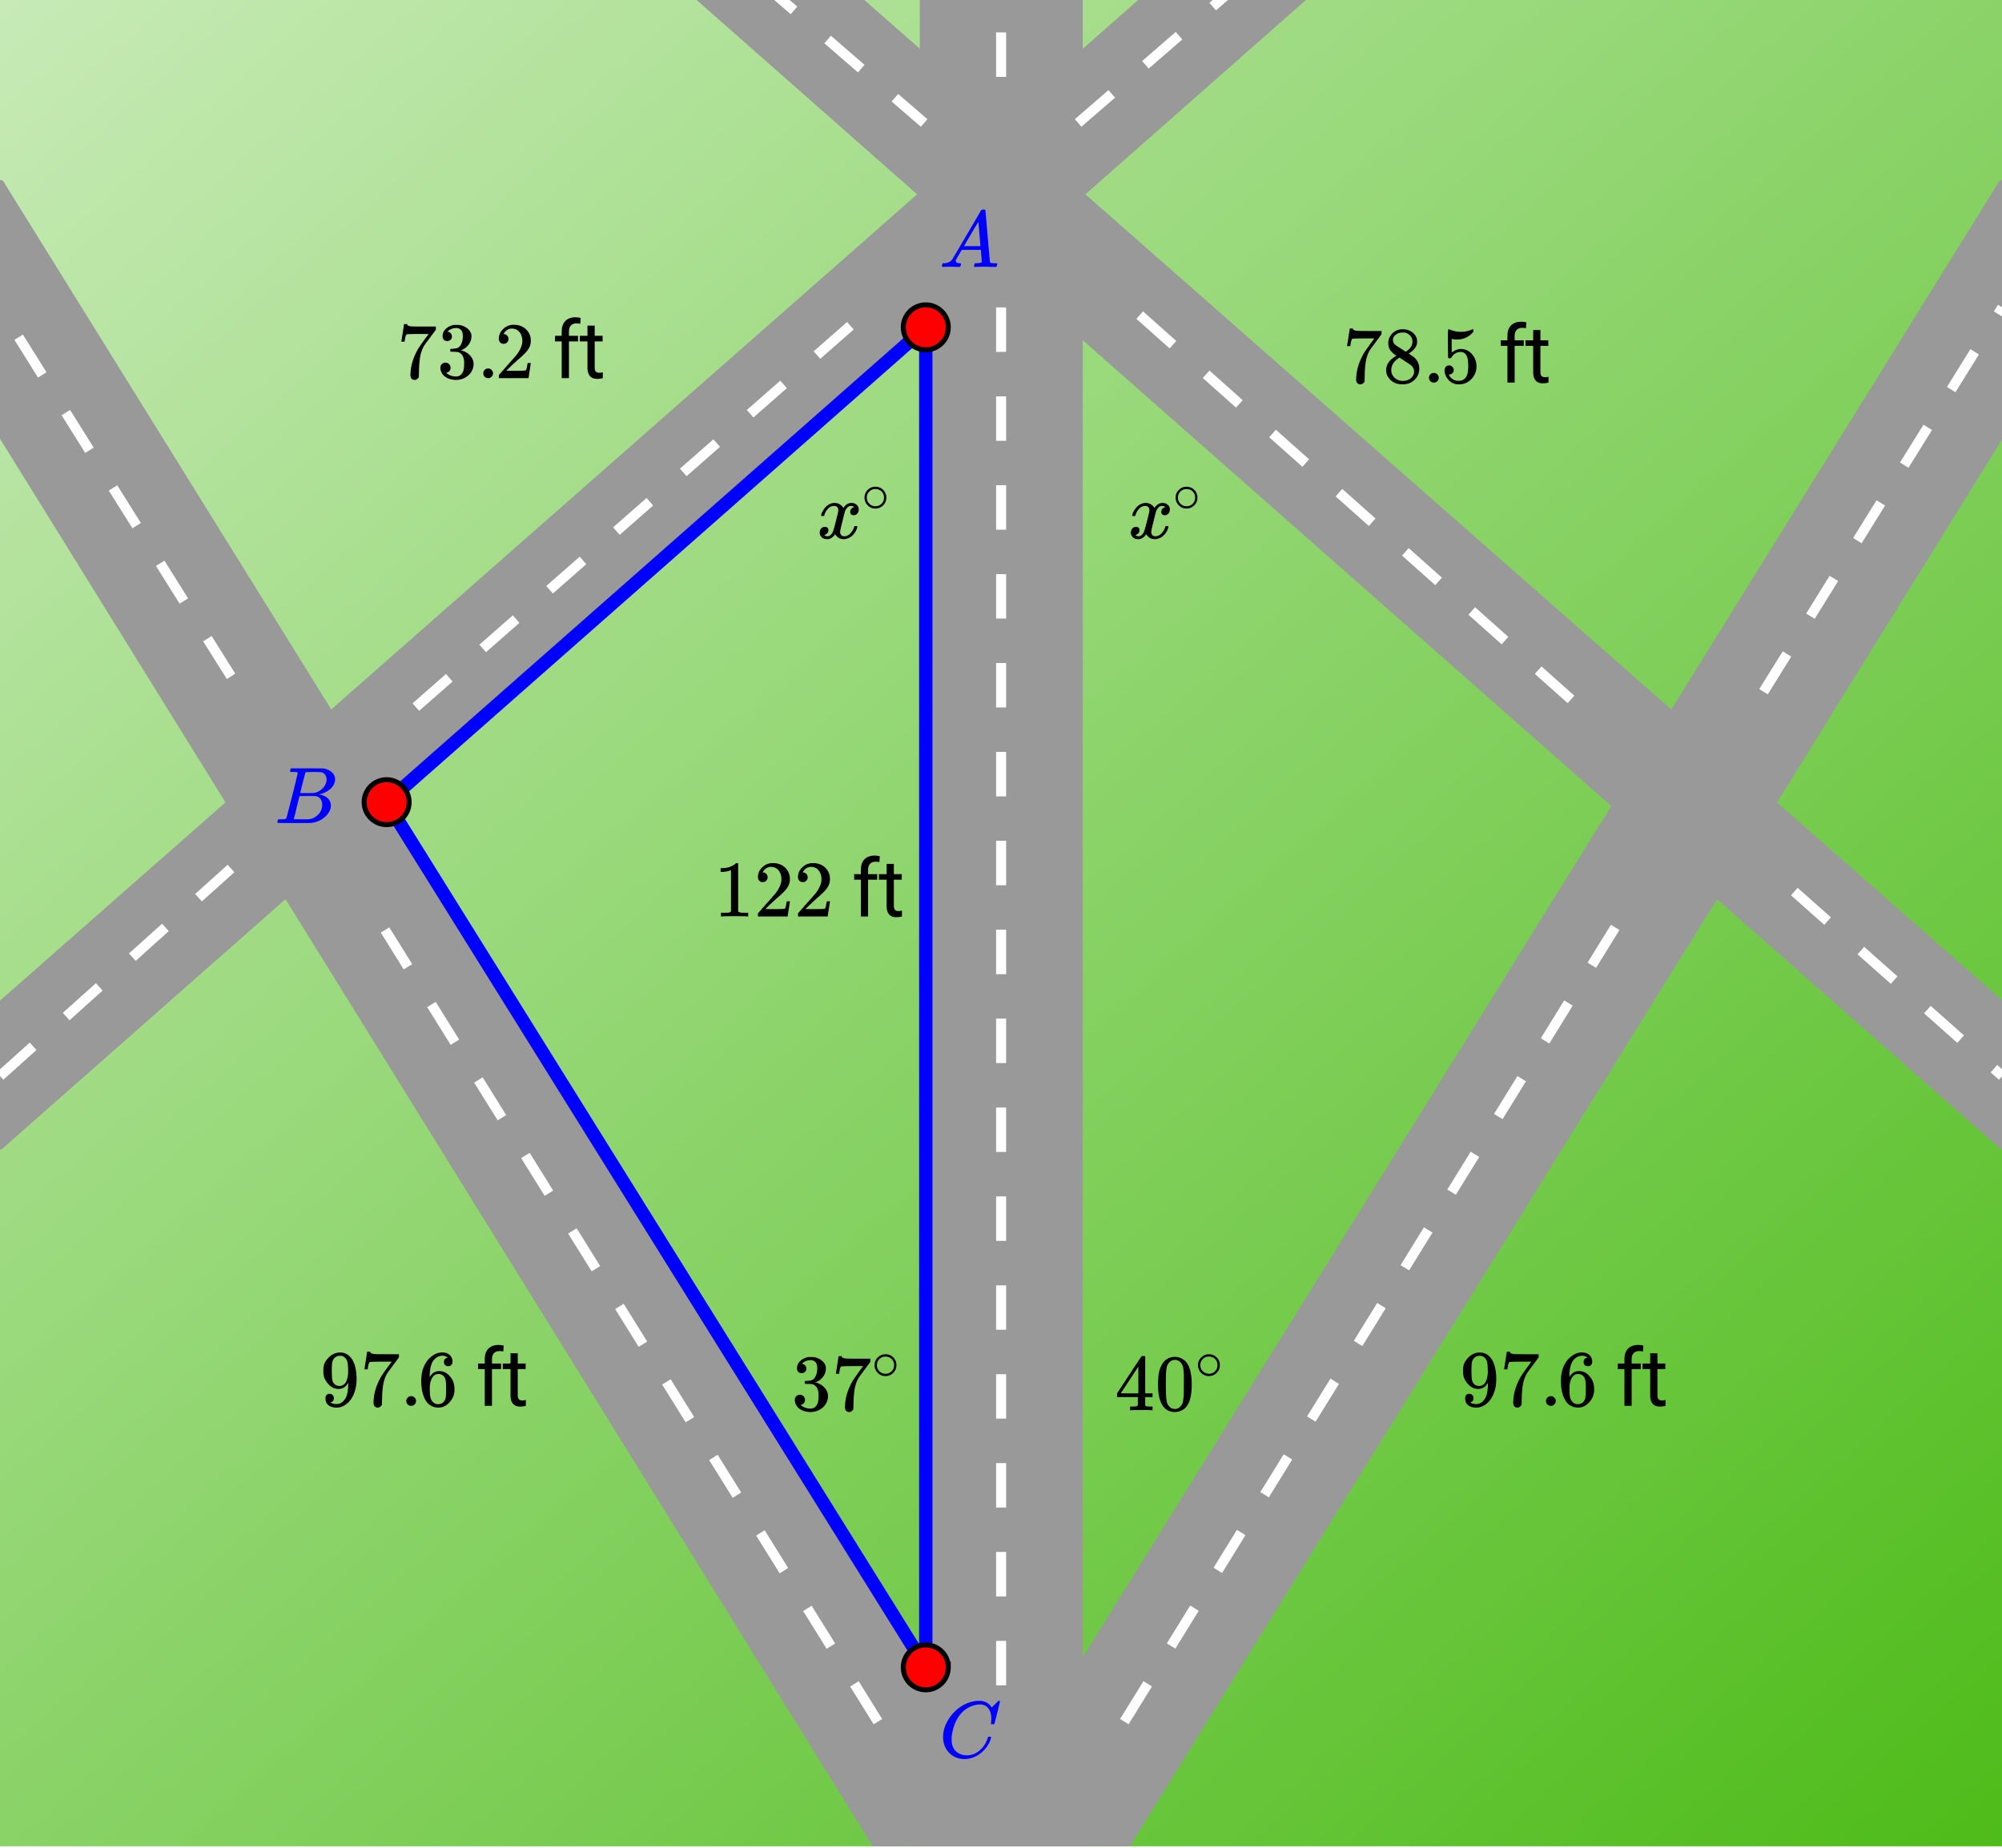 <svg xmlns="http://www.w3.org/2000/svg" xmlns:xlink="http://www.w3.org/1999/xlink" width="449.28" height="414.72" viewBox="0 0 336.96 311.04"><defs><symbol overflow="visible" id="y"><path d="M.734-6.172C.742-6.192.82-6.68.97-7.64l.219-1.453c0-.008.085-.015.265-.015h.266v.046c0 .094.066.172.203.235.133.062.367.105.703.125.344.012 1.102.015 2.281.015h1.64v.532l-.921 1.25c-.137.187-.293.398-.469.625l-.39.531a7.378 7.378 0 0 0-.157.234c-.468.73-.746 1.704-.828 2.922-.043.375-.07.883-.078 1.516 0 .125-.008.258-.015.39v.438a.62.62 0 0 1-.266.375.674.674 0 0 1-.438.172.692.692 0 0 1-.53-.219c-.126-.144-.188-.351-.188-.625 0-.125.015-.379.046-.765.133-1.208.555-2.426 1.266-3.657.176-.281.55-.82 1.125-1.625l.625-.843h-1.25c-1.574 0-2.398.027-2.469.078-.043.023-.093.12-.156.296a3.92 3.92 0 0 0-.125.625c-.023.157-.039.247-.047.266v.031H.734zm0 0"/></symbol><symbol overflow="visible" id="z"><path d="M2.313-4.516c-.438-.289-.778-.593-1.016-.906-.242-.312-.36-.723-.36-1.234 0-.383.07-.707.22-.969.195-.406.488-.734.874-.984.383-.25.82-.375 1.313-.375.613 0 1.144.164 1.594.484.445.324.722.734.828 1.234.007.055.015.164.015.329 0 .199-.008.328-.015.39-.137.594-.547 1.11-1.235 1.547l-.156.11c.5.343.758.523.781.53.664.544 1 1.215 1 2.016 0 .73-.265 1.356-.797 1.875-.53.508-1.199.766-2 .766C2.254.297 1.441-.11.922-.922c-.23-.32-.344-.71-.344-1.172 0-.976.578-1.785 1.735-2.422zM5-6.922c0-.383-.125-.71-.375-.984a1.69 1.69 0 0 0-.922-.516h-.437c-.48 0-.883.164-1.204.485-.23.21-.343.453-.343.734 0 .387.164.695.5.922.039.043.328.23.86.562l.78.516c.008-.008.067-.047.172-.11a2.95 2.95 0 0 0 .25-.187C4.758-5.883 5-6.36 5-6.922zM1.437-2.109c0 .523.192.96.579 1.312a2.01 2.01 0 0 0 1.359.516c.363 0 .695-.07 1-.219.3-.156.531-.36.688-.61.144-.226.218-.472.218-.734 0-.383-.156-.726-.468-1.031-.075-.07-.45-.328-1.125-.766l-.407-.265C3.133-4 3.02-4.07 2.937-4.125l-.109-.063-.156.079c-.563.367-.938.812-1.125 1.343-.074.243-.11.461-.11.657zm0 0"/></symbol><symbol overflow="visible" id="A"><path d="M1.047-.813a.79.79 0 0 1 .234-.578.783.783 0 0 1 .578-.234.79.79 0 0 1 .594.25c.156.156.235.34.235.547a.784.784 0 0 1-.25.594.767.767 0 0 1-.563.234.832.832 0 0 1-.594-.234.815.815 0 0 1-.234-.579zm0 0"/></symbol><symbol overflow="visible" id="B"><path d="M1.438-2.89a.72.72 0 0 1 .546.234.72.72 0 0 1 .235.547c0 .21-.078.386-.235.53a.73.73 0 0 1-.515.22h-.094l.047.062c.133.293.336.531.61.719.28.187.609.281.984.281.644 0 1.101-.27 1.375-.812.175-.332.265-.907.265-1.72 0-.925-.125-1.55-.375-1.874-.23-.3-.515-.453-.86-.453-.698 0-1.23.308-1.593.922a.312.312 0 0 1-.094.125.761.761 0 0 1-.203.015c-.148 0-.23-.031-.25-.093-.023-.032-.031-.817-.031-2.36 0-.258-.008-.57-.016-.937v-.72c0-.5.032-.75.094-.75a.047.047 0 0 1 .047-.03l.25.078a4.646 4.646 0 0 0 3.625-.016.402.402 0 0 1 .172-.062c.07 0 .11.086.11.25v.171C4.8-7.686 3.878-7.25 2.765-7.25c-.282 0-.532-.023-.75-.078l-.141-.031v2.312c.508-.406 1.035-.61 1.578-.61.164 0 .348.024.547.063.602.157 1.094.5 1.469 1.032.383.523.578 1.14.578 1.859 0 .812-.29 1.515-.86 2.11-.562.593-1.261.89-2.093.89C2.52.297 2.035.14 1.64-.172a1.618 1.618 0 0 1-.438-.453C.93-.945.758-1.348.687-1.828c0-.02-.007-.055-.015-.11v-.14c0-.25.07-.445.219-.594a.745.745 0 0 1 .546-.219zm0 0"/></symbol><symbol overflow="visible" id="F"><path d="M2.328-1.297a.76.76 0 0 1-.14.469.597.597 0 0 1-.36.234l-.062.016c0 .012.03.039.093.078a.289.289 0 0 0 .157.063c.195.093.453.14.765.14.164 0 .281-.008.344-.031.438-.102.8-.379 1.094-.828.351-.508.531-1.383.531-2.625v-.094l-.078.11c-.367.617-.883.921-1.547.921-.719 0-1.328-.312-1.828-.937a3.351 3.351 0 0 1-.563-.938c-.117-.3-.171-.687-.171-1.156 0-.52.066-.945.203-1.281.144-.332.39-.672.734-1.016a2.658 2.658 0 0 1 1.672-.797l.031-.015h.078c.008 0 .035.007.078.015h.11c.187 0 .316.012.39.031.727.157 1.297.622 1.704 1.391.394.781.593 1.797.593 3.047 0 1.262-.273 2.324-.812 3.188a3.582 3.582 0 0 1-1.14 1.187c-.45.281-.915.422-1.391.422-.575 0-1.032-.133-1.376-.39C1.095-.364.922-.75.922-1.25c0-.508.234-.766.703-.766.207 0 .375.07.5.204a.676.676 0 0 1 .203.515zm1.36-7.11a4.146 4.146 0 0 0-.376-.015c-.335 0-.624.121-.874.36a1.5 1.5 0 0 0-.376.718c-.054.274-.078.735-.078 1.39 0 .618.02 1.106.063 1.47.039.336.172.609.39.828.227.21.516.312.86.312h.047c.488-.039.844-.289 1.062-.75.219-.468.328-1.035.328-1.703 0-.695-.039-1.203-.109-1.516A1.36 1.36 0 0 0 4.297-8a1.248 1.248 0 0 0-.61-.406zm0 0"/></symbol><symbol overflow="visible" id="G"><path d="M5.031-8.11c-.199-.195-.48-.304-.843-.328-.625 0-1.153.274-1.579.813-.418.586-.625 1.492-.625 2.719L2-4.86l.11-.172c.363-.54.859-.813 1.484-.813.414 0 .781.09 1.094.266a2.6 2.6 0 0 1 .64.547c.219.242.395.492.531.75.196.449.297.933.297 1.453v.234c0 .211-.027.403-.078.578-.105.532-.383 1.032-.828 1.5-.387.407-.82.66-1.297.766a2.688 2.688 0 0 1-.547.047c-.168 0-.32-.016-.453-.047-.668-.125-1.2-.484-1.594-1.078C.83-1.66.563-2.79.563-4.218c0-.97.171-1.817.515-2.548.344-.726.82-1.296 1.438-1.703a2.62 2.62 0 0 1 1.562-.515c.531 0 .953.14 1.266.421.32.282.484.665.484 1.141 0 .23-.07.414-.203.547-.125.137-.297.203-.516.203-.218 0-.398-.062-.53-.187-.126-.125-.188-.301-.188-.532 0-.406.21-.644.64-.718zm-.593 3.235a1.18 1.18 0 0 0-.97-.484c-.335 0-.605.105-.812.312C2.22-4.597 2-3.883 2-2.907c0 .794.05 1.345.156 1.657.094.273.242.5.453.688.22.187.477.28.782.28.457 0 .804-.171 1.046-.515.133-.187.22-.41.25-.672.04-.258.063-.64.063-1.14v-.422c0-.508-.023-.895-.063-1.156a1.566 1.566 0 0 0-.25-.688zm0 0"/></symbol><symbol overflow="visible" id="H"><path d="M6.234 0c-.125-.031-.71-.047-1.75-.047-1.074 0-1.671.016-1.796.047h-.126v-.625h.422c.383-.008.618-.031.704-.063a.286.286 0 0 0 .171-.14c.008-.008.016-.25.016-.719v-.672h-3.5v-.625l2.031-3.11A431.58 431.58 0 0 1 4.5-9.108c.02-.008.113-.016.281-.016h.25l.078.078v6.203h1.235v.625H5.109V-.89a.25.25 0 0 0 .079.157c.07.062.328.101.765.109h.39V0zm-2.28-2.844v-4.5L1-2.859l1.469.015zm0 0"/></symbol><symbol overflow="visible" id="I"><path d="M1.297-7.89c.5-.727 1.187-1.094 2.062-1.094.657 0 1.227.226 1.72.671.25.243.456.547.624.922.332.75.5 1.778.5 3.079 0 1.398-.195 2.46-.578 3.187-.25.523-.621.902-1.11 1.14a2.534 2.534 0 0 1-1.14.282c-1.031 0-1.79-.473-2.266-1.422-.386-.727-.578-1.79-.578-3.188 0-.832.051-1.519.156-2.062a4.48 4.48 0 0 1 .61-1.516zm3.031-.157a1.24 1.24 0 0 0-.953-.437c-.375 0-.7.148-.969.437-.199.211-.336.465-.406.766-.074.293-.121.797-.14 1.515 0 .063-.008.246-.016.547v.735c0 .855.008 1.453.031 1.796.031.637.082 1.09.156 1.36.07.273.207.508.406.703.25.273.563.406.938.406.363 0 .664-.133.906-.406.196-.195.332-.43.407-.703.07-.27.128-.723.171-1.36.008-.343.016-.94.016-1.796v-.735-.547c-.023-.718-.07-1.222-.14-1.515-.075-.301-.212-.555-.407-.766zm0 0"/></symbol><symbol overflow="visible" id="K"><path d="M5.61 0c-.157-.031-.872-.047-2.141-.047C2.207-.047 1.5-.03 1.344 0h-.157v-.625h.344c.52 0 .86-.008 1.016-.031.07-.008.18-.067.328-.172v-6.969c-.023 0-.059.016-.11.047a4.134 4.134 0 0 1-1.39.25h-.25v-.625h.25c.758-.02 1.39-.188 1.89-.5a2.46 2.46 0 0 0 .422-.313c.008-.03.063-.046.157-.046a.36.36 0 0 1 .234.078v8.078c.133.137.43.203.89.203h.798V0zm0 0"/></symbol><symbol overflow="visible" id="L"><path d="M1.484-5.781c-.25 0-.449-.078-.593-.235a.872.872 0 0 1-.22-.609c0-.645.243-1.195.735-1.656a2.46 2.46 0 0 1 1.766-.703c.77 0 1.41.21 1.922.625.508.418.82.964.937 1.64.008.168.016.32.016.453 0 .524-.156 1.012-.469 1.47-.25.374-.758.89-1.516 1.546-.324.281-.777.695-1.359 1.234l-.781.766 1.016.016c1.414 0 2.164-.024 2.25-.079.039-.007.085-.101.14-.28.031-.095.094-.4.188-.923v-.03h.53v.03l-.374 2.47V0h-5v-.25c0-.188.008-.29.031-.313.008-.007.383-.437 1.125-1.28.977-1.095 1.61-1.813 1.89-2.157.602-.82.907-1.57.907-2.25 0-.594-.156-1.086-.469-1.484-.312-.407-.746-.61-1.297-.61-.523 0-.945.235-1.265.703-.024.032-.047.079-.078.141a.274.274 0 0 0-.047.078c0 .012.02.016.062.016a.68.68 0 0 1 .547.25.801.801 0 0 1 .219.562c0 .23-.078.422-.235.578a.76.76 0 0 1-.578.235zm0 0"/></symbol><symbol overflow="visible" id="N"><path d="M1.719-6.25c-.25 0-.446-.07-.578-.219a.863.863 0 0 1-.204-.593c0-.508.196-.938.594-1.282a2.566 2.566 0 0 1 1.407-.625h.203c.312 0 .507.008.593.016.301.043.602.137.907.281.593.305.968.727 1.125 1.266.02.093.03.218.03.375 0 .523-.167.996-.5 1.422-.323.418-.73.714-1.218.89-.055.024-.055.04 0 .047.008 0 .05.012.125.031.55.157 1.016.446 1.39.86.376.418.563.89.563 1.422 0 .367-.086.718-.25 1.062-.218.461-.574.84-1.062 1.14-.492.302-1.04.454-1.64.454-.595 0-1.122-.125-1.579-.375-.46-.25-.766-.586-.922-1.016a1.45 1.45 0 0 1-.14-.656c0-.25.082-.453.25-.61a.831.831 0 0 1 .609-.25c.25 0 .453.087.61.25.163.169.25.372.25.61 0 .21-.063.39-.188.547a.768.768 0 0 1-.469.281l-.094.031c.489.407 1.047.61 1.672.61.5 0 .875-.239 1.125-.719.156-.29.234-.742.234-1.36v-.265c0-.852-.292-1.426-.875-1.719-.124-.05-.398-.082-.812-.093l-.563-.016-.046-.031c-.024-.02-.032-.086-.032-.204 0-.113.008-.18.032-.203.03-.03.054-.046.078-.046.25 0 .508-.02.781-.063.395-.05.695-.27.906-.656.207-.395.313-.867.313-1.422 0-.582-.157-.973-.469-1.172a1.131 1.131 0 0 0-.64-.188c-.45 0-.844.122-1.188.36l-.125.094a.671.671 0 0 0-.094.109l-.047.047a.88.88 0 0 0 .094.031c.176.024.328.11.453.266.125.148.188.32.188.515a.715.715 0 0 1-.235.547.76.76 0 0 1-.562.219zm0 0"/></symbol><symbol overflow="visible" id="D"><path d="M1.516 0v-6.188H.39v-.937h1.125v-.734c0-.758.203-1.348.609-1.766.414-.414.992-.625 1.734-.625.282 0 .563.04.844.11l-.062.984c-.211-.04-.43-.063-.657-.063-.398 0-.703.121-.921.36-.22.23-.329.558-.329.984v.75h1.532v.938H2.734V0zm0 0"/></symbol><symbol overflow="visible" id="E"><path d="M2.578-8.844v1.719h1.328v.938H2.578v4.421c0 .282.055.496.172.641.125.148.328.219.61.219.132 0 .328-.024.578-.078V0A3.824 3.824 0 0 1 3 .125c-.543 0-.953-.16-1.234-.484-.274-.332-.407-.801-.407-1.407v-4.421H.063v-.938h1.296v-1.719zm0 0"/></symbol><symbol overflow="visible" id="J"><path d="M4.188-2.344c0 .512-.184.946-.547 1.297a1.781 1.781 0 0 1-1.282.531c-.53 0-.976-.187-1.328-.562a1.786 1.786 0 0 1-.515-1.297c0-.488.171-.906.515-1.25.352-.375.79-.563 1.313-.563a1.81 1.81 0 0 1 1.844 1.844zm-1-1.219a1.62 1.62 0 0 0-.876-.234 1.4 1.4 0 0 0-.78.235c-.419.304-.626.703-.626 1.203 0 .5.207.902.625 1.203.25.168.524.25.828.25.29 0 .567-.082.829-.25.406-.301.609-.703.609-1.203 0-.5-.203-.899-.61-1.204zm0 0"/></symbol><symbol overflow="visible" id="M"><path d="M.781-3.75C.727-3.8.703-3.848.703-3.89c.031-.25.172-.563.422-.938.414-.633.941-1.004 1.578-1.11.133-.007.235-.015.297-.015.313 0 .598.086.86.25.269.156.46.355.578.594.113-.157.187-.25.218-.282.332-.375.711-.562 1.14-.562.364 0 .661.105.891.312.227.211.344.465.344.766 0 .281-.078.516-.234.703a.776.776 0 0 1-.625.281.64.64 0 0 1-.422-.14.521.521 0 0 1-.156-.39c0-.415.222-.696.672-.845a.58.58 0 0 0-.141-.093.705.705 0 0 0-.39-.094.91.91 0 0 0-.266.031c-.336.149-.586.445-.75.89-.032.075-.164.579-.39 1.516-.231.93-.356 1.45-.376 1.563a1.827 1.827 0 0 0-.047.406c0 .211.063.383.188.516.125.125.289.187.5.187.383 0 .726-.16 1.031-.484.3-.32.508-.676.625-1.063.02-.082.04-.129.063-.14.03-.02.109-.031.234-.031.164 0 .25.039.25.109 0 .012-.012.058-.031.14-.149.563-.461 1.055-.938 1.47-.43.323-.875.484-1.344.484-.625 0-1.101-.282-1.421-.844-.262.406-.594.68-1 .812-.086.02-.2.032-.344.032-.524 0-.89-.188-1.11-.563a.953.953 0 0 1-.14-.531c0-.27.078-.5.234-.688a.798.798 0 0 1 .625-.28c.395 0 .594.187.594.562 0 .336-.164.574-.484.718a.359.359 0 0 1-.063.047l-.078.031c-.012.012-.024.016-.031.016h-.032c0 .031.063.074.188.125a.817.817 0 0 0 .36.078c.32 0 .597-.203.827-.61.102-.163.282-.75.532-1.75.05-.206.109-.437.171-.687.063-.257.11-.457.141-.593.031-.133.05-.211.063-.235a2.86 2.86 0 0 0 .078-.531.678.678 0 0 0-.188-.5.613.613 0 0 0-.484-.203c-.406 0-.762.156-1.063.469a2.562 2.562 0 0 0-.609 1.078c-.012.074-.031.12-.063.14a.752.752 0 0 1-.218.016zm0 0"/></symbol><symbol overflow="visible" id="O"><path d="M8.781-6.484c0-.75-.168-1.336-.5-1.766-.324-.426-.793-.64-1.406-.64-.48 0-.996.117-1.547.343-.969.418-1.73 1.117-2.281 2.094-.492.867-.805 1.887-.938 3.062V-3c0 1.031.336 1.773 1.016 2.219.438.304.969.453 1.594.453.343 0 .718-.07 1.125-.219.531-.219 1.008-.57 1.437-1.062.426-.5.723-1.04.89-1.625.032-.114.056-.18.079-.204.031-.019.102-.03.219-.03.187 0 .281.038.281.109 0 .023-.012.07-.031.14-.211.805-.64 1.524-1.297 2.156C6.773-.425 6.05-.016 5.25.173a3.756 3.756 0 0 1-.953.125C3.367.297 2.594.03 1.969-.5A3.566 3.566 0 0 1 .766-2.516a3.733 3.733 0 0 1-.094-.875c0-1.082.336-2.132 1.015-3.156a7.267 7.267 0 0 1 1.5-1.64 6.098 6.098 0 0 1 1.97-1.063c.53-.164 1.015-.25 1.452-.25.32 0 .508.008.563.016.539.093.992.32 1.36.671l.109.141c.05.074.097.137.14.188.04.054.067.078.078.078.032 0 .149-.114.36-.344.062-.05.129-.113.203-.188l.219-.218a.722.722 0 0 1 .14-.14l.203-.204h.079c.124 0 .187.031.187.094 0 .031-.148.648-.438 1.844a166.04 166.04 0 0 0-.484 1.89.239.239 0 0 1-.078.094.858.858 0 0 1-.234.016h-.204a.936.936 0 0 1-.093-.094c0-.008.008-.086.031-.235.02-.175.031-.375.031-.593zm0 0"/></symbol><symbol overflow="visible" id="P"><path d="M3.89-8.469c0-.008-.007-.02-.015-.031a.084.084 0 0 0-.047-.016.311.311 0 0 1-.062-.03.156.156 0 0 0-.079-.017c-.03-.007-.062-.015-.093-.015h-.219a.516.516 0 0 0-.125-.016h-.531c-.043-.008-.074-.039-.094-.094-.012-.019-.008-.097.016-.234.039-.164.082-.258.125-.281h1.75c2.332 0 3.562.008 3.687.015.613.094 1.098.313 1.453.657.352.344.531.746.531 1.203 0 .312-.085.617-.25.906-.199.367-.515.695-.953.984-.437.293-.89.485-1.359.579l-.14.046c.593.086 1.07.293 1.437.625.363.336.547.747.547 1.235 0 .648-.297 1.258-.89 1.828a4.026 4.026 0 0 1-2.47 1.11C6.047-.005 5.098 0 3.266 0 1.46 0 .55-.008.53-.031.488-.051.47-.086.47-.141c0-.062.008-.125.031-.187.04-.164.086-.258.14-.281a.954.954 0 0 1 .204-.016h.078c.238 0 .504-.008.797-.031.133-.031.222-.086.265-.172.02-.031.344-1.274.97-3.735.624-2.468.937-3.769.937-3.906zm4.86 1.14c0-.312-.078-.57-.234-.78a1.131 1.131 0 0 0-.625-.438c-.063-.02-.48-.035-1.25-.047-.18 0-.368.008-.563.016h-.64c-.125.012-.211.043-.25.094-.024.043-.172.609-.454 1.703-.273 1.093-.414 1.672-.421 1.734h1.093c.727 0 1.145-.004 1.25-.016.375-.07.723-.222 1.047-.453.332-.226.586-.504.766-.828.187-.332.281-.66.281-.984zm-.734 4.235c0-.394-.106-.722-.313-.984a1.208 1.208 0 0 0-.797-.453c-.054-.008-.43-.016-1.125-.016-1.062 0-1.593.008-1.593.016 0 .023-.086.351-.25.984a121.9 121.9 0 0 0-.454 1.906l-.25.938c0 .043.051.062.157.062.113 0 .476.008 1.093.016.801 0 1.235-.004 1.297-.016.582-.062 1.098-.32 1.547-.78a2.279 2.279 0 0 0 .688-1.673zm0 0"/></symbol><symbol overflow="visible" id="Q"><path d="M.563 0C.5-.063.469-.11.469-.14c0-.04.015-.118.047-.235.03-.113.054-.18.078-.203L.64-.625h.203c.625-.02 1.082-.242 1.375-.672.05-.05.863-1.422 2.437-4.11A452.554 452.554 0 0 0 7.046-9.5c.052-.07.095-.113.126-.125.039-.02.144-.031.312-.031h.235c.05.086.078.133.078.14l.375 4.344c.25 2.906.383 4.375.406 4.406.04.094.332.141.875.141.094 0 .16.008.203.016.04 0 .07.011.094.03a.111.111 0 0 1 .047.095.983.983 0 0 1-.047.187 1.032 1.032 0 0 1-.078.25C9.648-.016 9.594 0 9.5 0c-.168 0-.438-.004-.813-.016-.374-.007-.671-.015-.89-.015-.844 0-1.399.011-1.656.031h-.172a.365.365 0 0 1-.094-.11c0-.019.016-.1.047-.25.031-.124.055-.195.078-.218l.047-.047h.281c.477-.008.766-.082.86-.219L7.03-2.875H3.813l-.454.781c-.324.543-.492.836-.5.875a.524.524 0 0 0-.046.203c0 .23.203.36.609.391.176 0 .265.047.265.14a.583.583 0 0 1-.046.188.754.754 0 0 1-.094.25C3.523-.016 3.473 0 3.39 0c-.157 0-.403-.004-.735-.016-.336-.007-.586-.015-.75-.015C1.258-.031.848-.02.672 0zm6.39-3.5c0-.102-.058-.805-.172-2.11-.105-1.3-.164-1.956-.172-1.968L6.25-7c-.148.242-.434.719-.86 1.438L4.189-3.5H6.952zm0 0"/></symbol><clipPath id="a"><path d="M0 0h336.96v310.79H0zm0 0"/></clipPath><linearGradient id="b" gradientUnits="userSpaceOnUse" x1=".985" y1=".985" x2=".016" y2=".016" gradientTransform="matrix(347.369 0 0 320.859 -5.185 -5.175)"><stop offset="0" stop-color="#4ebc19"/><stop offset=".004" stop-color="#4ebc1a"/><stop offset=".008" stop-color="#4fbc1b"/><stop offset=".012" stop-color="#4fbc1b"/><stop offset=".016" stop-color="#50bc1c"/><stop offset=".02" stop-color="#50bd1c"/><stop offset=".023" stop-color="#51bd1d"/><stop offset=".027" stop-color="#51bd1e"/><stop offset=".031" stop-color="#52bd1e"/><stop offset=".035" stop-color="#52bd1f"/><stop offset=".039" stop-color="#53bd20"/><stop offset=".043" stop-color="#53be20"/><stop offset=".047" stop-color="#54be21"/><stop offset=".051" stop-color="#54be21"/><stop offset=".055" stop-color="#55be22"/><stop offset=".059" stop-color="#55be23"/><stop offset=".063" stop-color="#55bf23"/><stop offset=".066" stop-color="#56bf24"/><stop offset=".07" stop-color="#56bf24"/><stop offset=".074" stop-color="#57bf25"/><stop offset=".078" stop-color="#57bf26"/><stop offset=".082" stop-color="#58bf26"/><stop offset=".086" stop-color="#58c027"/><stop offset=".09" stop-color="#59c028"/><stop offset=".094" stop-color="#59c028"/><stop offset=".098" stop-color="#5ac029"/><stop offset=".102" stop-color="#5ac029"/><stop offset=".105" stop-color="#5bc12a"/><stop offset=".109" stop-color="#5bc12b"/><stop offset=".113" stop-color="#5cc12b"/><stop offset=".117" stop-color="#5cc12c"/><stop offset=".121" stop-color="#5dc12c"/><stop offset=".125" stop-color="#5dc12d"/><stop offset=".129" stop-color="#5dc22e"/><stop offset=".133" stop-color="#5ec22e"/><stop offset=".137" stop-color="#5ec22f"/><stop offset=".141" stop-color="#5fc22f"/><stop offset=".145" stop-color="#5fc230"/><stop offset=".148" stop-color="#60c331"/><stop offset=".152" stop-color="#60c331"/><stop offset=".156" stop-color="#61c332"/><stop offset=".16" stop-color="#61c333"/><stop offset=".164" stop-color="#62c333"/><stop offset=".168" stop-color="#62c334"/><stop offset=".172" stop-color="#63c434"/><stop offset=".176" stop-color="#63c435"/><stop offset=".18" stop-color="#64c436"/><stop offset=".184" stop-color="#64c436"/><stop offset=".188" stop-color="#65c437"/><stop offset=".191" stop-color="#65c537"/><stop offset=".195" stop-color="#66c538"/><stop offset=".199" stop-color="#66c539"/><stop offset=".203" stop-color="#66c539"/><stop offset=".207" stop-color="#67c53a"/><stop offset=".211" stop-color="#67c53b"/><stop offset=".215" stop-color="#68c63b"/><stop offset=".219" stop-color="#68c63c"/><stop offset=".223" stop-color="#69c63c"/><stop offset=".227" stop-color="#69c63d"/><stop offset=".23" stop-color="#6ac63e"/><stop offset=".234" stop-color="#6ac73e"/><stop offset=".238" stop-color="#6bc73f"/><stop offset=".242" stop-color="#6bc73f"/><stop offset=".246" stop-color="#6cc740"/><stop offset=".25" stop-color="#6cc741"/><stop offset=".254" stop-color="#6dc841"/><stop offset=".258" stop-color="#6dc842"/><stop offset=".262" stop-color="#6ec842"/><stop offset=".266" stop-color="#6ec843"/><stop offset=".27" stop-color="#6fc844"/><stop offset=".273" stop-color="#6fc844"/><stop offset=".277" stop-color="#6fc945"/><stop offset=".281" stop-color="#70c946"/><stop offset=".285" stop-color="#70c946"/><stop offset=".289" stop-color="#71c947"/><stop offset=".293" stop-color="#71c947"/><stop offset=".297" stop-color="#72ca48"/><stop offset=".301" stop-color="#72ca49"/><stop offset=".305" stop-color="#73ca49"/><stop offset=".309" stop-color="#73ca4a"/><stop offset=".313" stop-color="#74ca4a"/><stop offset=".316" stop-color="#74ca4b"/><stop offset=".32" stop-color="#75cb4c"/><stop offset=".324" stop-color="#75cb4c"/><stop offset=".328" stop-color="#76cb4d"/><stop offset=".332" stop-color="#76cb4e"/><stop offset=".336" stop-color="#77cb4e"/><stop offset=".34" stop-color="#77cc4f"/><stop offset=".344" stop-color="#78cc4f"/><stop offset=".348" stop-color="#78cc50"/><stop offset=".352" stop-color="#78cc51"/><stop offset=".355" stop-color="#79cc51"/><stop offset=".359" stop-color="#79cc52"/><stop offset=".363" stop-color="#7acd52"/><stop offset=".367" stop-color="#7acd53"/><stop offset=".371" stop-color="#7bcd54"/><stop offset=".375" stop-color="#7bcd54"/><stop offset=".379" stop-color="#7ccd55"/><stop offset=".383" stop-color="#7cce55"/><stop offset=".387" stop-color="#7dce56"/><stop offset=".391" stop-color="#7dce57"/><stop offset=".395" stop-color="#7ece57"/><stop offset=".398" stop-color="#7ece58"/><stop offset=".402" stop-color="#7fce59"/><stop offset=".406" stop-color="#7fcf59"/><stop offset=".41" stop-color="#80cf5a"/><stop offset=".414" stop-color="#80cf5a"/><stop offset=".418" stop-color="#81cf5b"/><stop offset=".422" stop-color="#81cf5c"/><stop offset=".426" stop-color="#81d05c"/><stop offset=".43" stop-color="#82d05d"/><stop offset=".434" stop-color="#82d05d"/><stop offset=".438" stop-color="#83d05e"/><stop offset=".441" stop-color="#83d05f"/><stop offset=".445" stop-color="#84d05f"/><stop offset=".449" stop-color="#84d160"/><stop offset=".453" stop-color="#85d161"/><stop offset=".457" stop-color="#85d161"/><stop offset=".461" stop-color="#86d162"/><stop offset=".465" stop-color="#86d162"/><stop offset=".469" stop-color="#87d263"/><stop offset=".473" stop-color="#87d264"/><stop offset=".477" stop-color="#88d264"/><stop offset=".48" stop-color="#88d265"/><stop offset=".484" stop-color="#89d265"/><stop offset=".488" stop-color="#89d266"/><stop offset=".492" stop-color="#89d367"/><stop offset=".496" stop-color="#8ad367"/><stop offset=".5" stop-color="#8ad368"/><stop offset=".504" stop-color="#8bd368"/><stop offset=".508" stop-color="#8bd369"/><stop offset=".512" stop-color="#8cd46a"/><stop offset=".516" stop-color="#8cd46a"/><stop offset=".52" stop-color="#8dd46b"/><stop offset=".523" stop-color="#8dd46c"/><stop offset=".527" stop-color="#8ed46c"/><stop offset=".531" stop-color="#8ed46d"/><stop offset=".535" stop-color="#8fd56d"/><stop offset=".539" stop-color="#8fd56e"/><stop offset=".543" stop-color="#90d56f"/><stop offset=".547" stop-color="#90d56f"/><stop offset=".551" stop-color="#91d570"/><stop offset=".555" stop-color="#91d670"/><stop offset=".559" stop-color="#92d671"/><stop offset=".563" stop-color="#92d672"/><stop offset=".566" stop-color="#92d672"/><stop offset=".57" stop-color="#93d673"/><stop offset=".574" stop-color="#93d674"/><stop offset=".578" stop-color="#94d774"/><stop offset=".582" stop-color="#94d775"/><stop offset=".586" stop-color="#95d775"/><stop offset=".59" stop-color="#95d776"/><stop offset=".594" stop-color="#96d777"/><stop offset=".598" stop-color="#96d877"/><stop offset=".602" stop-color="#97d878"/><stop offset=".605" stop-color="#97d878"/><stop offset=".609" stop-color="#98d879"/><stop offset=".613" stop-color="#98d87a"/><stop offset=".617" stop-color="#99d87a"/><stop offset=".621" stop-color="#99d97b"/><stop offset=".625" stop-color="#9ad97c"/><stop offset=".629" stop-color="#9ad97c"/><stop offset=".633" stop-color="#9bd97d"/><stop offset=".637" stop-color="#9bd97d"/><stop offset=".641" stop-color="#9bda7e"/><stop offset=".645" stop-color="#9cda7f"/><stop offset=".648" stop-color="#9cda7f"/><stop offset=".652" stop-color="#9dda80"/><stop offset=".656" stop-color="#9dda80"/><stop offset=".66" stop-color="#9eda81"/><stop offset=".664" stop-color="#9edb82"/><stop offset=".668" stop-color="#9fdb82"/><stop offset=".672" stop-color="#9fdb83"/><stop offset=".676" stop-color="#a0db83"/><stop offset=".68" stop-color="#a0db84"/><stop offset=".684" stop-color="#a1dc85"/><stop offset=".688" stop-color="#a1dc85"/><stop offset=".691" stop-color="#a2dc86"/><stop offset=".695" stop-color="#a2dc87"/><stop offset=".699" stop-color="#a3dc87"/><stop offset=".703" stop-color="#a3dc88"/><stop offset=".707" stop-color="#a4dd88"/><stop offset=".711" stop-color="#a4dd89"/><stop offset=".715" stop-color="#a4dd8a"/><stop offset=".719" stop-color="#a5dd8a"/><stop offset=".723" stop-color="#a5dd8b"/><stop offset=".727" stop-color="#a6de8b"/><stop offset=".73" stop-color="#a6de8c"/><stop offset=".734" stop-color="#a7de8d"/><stop offset=".738" stop-color="#a7de8d"/><stop offset=".742" stop-color="#a8de8e"/><stop offset=".746" stop-color="#a8de8f"/><stop offset=".75" stop-color="#a9df8f"/><stop offset=".754" stop-color="#a9df90"/><stop offset=".758" stop-color="#aadf90"/><stop offset=".762" stop-color="#aadf91"/><stop offset=".766" stop-color="#abdf92"/><stop offset=".77" stop-color="#abe092"/><stop offset=".773" stop-color="#ace093"/><stop offset=".777" stop-color="#ace093"/><stop offset=".781" stop-color="#ade094"/><stop offset=".785" stop-color="#ade095"/><stop offset=".789" stop-color="#ade195"/><stop offset=".793" stop-color="#aee196"/><stop offset=".797" stop-color="#aee196"/><stop offset=".801" stop-color="#afe197"/><stop offset=".805" stop-color="#afe198"/><stop offset=".809" stop-color="#b0e198"/><stop offset=".813" stop-color="#b0e299"/><stop offset=".816" stop-color="#b1e29a"/><stop offset=".82" stop-color="#b1e29a"/><stop offset=".824" stop-color="#b2e29b"/><stop offset=".828" stop-color="#b2e29b"/><stop offset=".832" stop-color="#b3e39c"/><stop offset=".836" stop-color="#b3e39d"/><stop offset=".84" stop-color="#b4e39d"/><stop offset=".844" stop-color="#b4e39e"/><stop offset=".848" stop-color="#b5e39e"/><stop offset=".852" stop-color="#b5e39f"/><stop offset=".855" stop-color="#b5e4a0"/><stop offset=".859" stop-color="#b6e4a0"/><stop offset=".863" stop-color="#b6e4a1"/><stop offset=".867" stop-color="#b7e4a2"/><stop offset=".871" stop-color="#b7e4a2"/><stop offset=".875" stop-color="#b8e5a3"/><stop offset=".879" stop-color="#b8e5a3"/><stop offset=".883" stop-color="#b9e5a4"/><stop offset=".887" stop-color="#b9e5a5"/><stop offset=".891" stop-color="#bae5a5"/><stop offset=".895" stop-color="#bae5a6"/><stop offset=".898" stop-color="#bbe6a6"/><stop offset=".902" stop-color="#bbe6a7"/><stop offset=".906" stop-color="#bce6a8"/><stop offset=".91" stop-color="#bce6a8"/><stop offset=".914" stop-color="#bde6a9"/><stop offset=".918" stop-color="#bde7a9"/><stop offset=".922" stop-color="#bee7aa"/><stop offset=".926" stop-color="#bee7ab"/><stop offset=".93" stop-color="#bee7ab"/><stop offset=".934" stop-color="#bfe7ac"/><stop offset=".938" stop-color="#bfe7ad"/><stop offset=".941" stop-color="#c0e8ad"/><stop offset=".945" stop-color="#c0e8ae"/><stop offset=".949" stop-color="#c1e8ae"/><stop offset=".953" stop-color="#c1e8af"/><stop offset=".957" stop-color="#c2e8b0"/><stop offset=".961" stop-color="#c2e9b0"/><stop offset=".965" stop-color="#c3e9b1"/><stop offset=".969" stop-color="#c3e9b1"/><stop offset=".973" stop-color="#c4e9b2"/><stop offset=".977" stop-color="#c4e9b3"/><stop offset=".98" stop-color="#c5e9b3"/><stop offset=".984" stop-color="#c5eab4"/><stop offset=".988" stop-color="#c6eab5"/><stop offset=".992" stop-color="#c6eab5"/><stop offset=".996" stop-color="#c7eab6"/><stop offset="1" stop-color="#c7eab6"/></linearGradient><clipPath id="c"><path d="M103 0h233.96v193H103zm0 0"/></clipPath><clipPath id="d"><path d="M0 31h182v279.79H0zm0 0"/></clipPath><clipPath id="e"><path d="M155 31h181.96v279.79H155zm0 0"/></clipPath><clipPath id="f"><path d="M155 0h27v310.79h-27zm0 0"/></clipPath><clipPath id="g"><path d="M103 0h233.96v193H103zm0 0"/></clipPath><clipPath id="h"><path d="M95 0h241.96v202H95zm0 0"/></clipPath><clipPath id="i"><path d="M336 168h.96v26H336zm0 0"/></clipPath><clipPath id="j"><path d="M129 0h207.96v170H129zm0 0"/></clipPath><clipPath id="k"><path d="M121 0h215.96v178H121zm0 0"/></clipPath><clipPath id="l"><path d="M0 31h182v279.79H0zm0 0"/></clipPath><clipPath id="m"><path d="M0 22h190v288.79H0zm0 0"/></clipPath><clipPath id="n"><path d="M0 72h156v238.79H0zm0 0"/></clipPath><clipPath id="o"><path d="M0 63h165v247.79H0zm0 0"/></clipPath><clipPath id="p"><path d="M155 31h181.96v279.79H155zm0 0"/></clipPath><clipPath id="q"><path d="M147 22h189.96v288.79H147zm0 0"/></clipPath><clipPath id="r"><path d="M336 30h.96v44H336zm0 0"/></clipPath><clipPath id="s"><path d="M181 72h155.96v238.79H181zm0 0"/></clipPath><clipPath id="t"><path d="M172 63h164.96v247.79H172zm0 0"/></clipPath><clipPath id="u"><path d="M180 0h3v310.79h-3zm0 0"/></clipPath><clipPath id="v"><path d="M154 0h3v310.79h-3zm0 0"/></clipPath><clipPath id="w"><path d="M301 149h35.96v33H301zm0 0"/></clipPath><clipPath id="x"><path d="M296 51h40.96v66H296zm0 0"/></clipPath></defs><g clip-path="url(#a)"><path d="M0 0h337v310.79H0zm0 0" fill="#fff"/><path d="M0 0h337v310.79H0zm0 0" fill="#fff"/><path d="M0 0v310.79h336.96V0zm0 0" fill="url(#b)"/></g><g clip-path="url(#c)"><path d="M129.617-12.938h-25.926L337 192.774v-23.289zm0 0" fill="#999"/></g><g clip-path="url(#d)"><path d="M155.54 323.445h25.92L0 31.051v41.402zm0 0" fill="#999"/></g><path d="M233.309-12.938h-25.926L0 169.484v23.29zm0 0" fill="#999"/><g clip-path="url(#e)"><path d="M181.46 323.445h-25.92L337 31.051v41.402zm0 0" fill="#999"/></g><g clip-path="url(#f)"><path d="M155.54 323.445h25.92V-12.937h-25.92zm0 0" fill="#999"/></g><g clip-path="url(#g)"><path d="M103.691-12.938L337 192.774" fill="#d55e00"/></g><g clip-path="url(#h)"><path d="M138.46-17.291L450 257.645" transform="scale(.749 .748)" fill="none" stroke-width="2" stroke-linecap="round" stroke="#999"/></g><g clip-path="url(#i)"><path d="M450 257.645V226.52" transform="scale(.749 .748)" fill="none" stroke-width="2" stroke-linecap="round" stroke="#999"/></g><g clip-path="url(#j)"><path d="M337 169.484L129.617-12.938" fill="#d55e00"/></g><g clip-path="url(#k)"><path d="M450 226.519L173.08-17.291" transform="scale(.749 .748)" fill="none" stroke-width="2" stroke-linecap="round" stroke="#999"/></g><g clip-path="url(#l)"><path d="M181.46 323.445L0 31.051" fill="#d55e00"/></g><g clip-path="url(#m)"><path d="M242.307 432.29L0 41.5" transform="scale(.749 .748)" fill="none" stroke-width="2" stroke-linecap="round" stroke="#999"/></g><path d="M0 41.5v55.335" transform="scale(.749 .748)" fill="none" stroke-width="2" stroke-linecap="round" stroke="#999"/><g clip-path="url(#n)"><path d="M0 72.453l155.54 250.992" fill="#d55e00"/></g><g clip-path="url(#o)"><path d="M0 96.835L207.693 432.29" transform="scale(.749 .748)" fill="none" stroke-width="2" stroke-linecap="round" stroke="#999"/></g><path d="M276.92-17.291L0 226.519" transform="scale(.749 .748)" fill="#d55e00" stroke-width="2" stroke-linecap="round" stroke="#999"/><path d="M0 226.519v31.126" transform="scale(.749 .748)" fill="none" stroke-width="2" stroke-linecap="round" stroke="#999"/><path d="M0 257.645L311.54-17.29" transform="scale(.749 .748)" fill="#d55e00" stroke-width="2" stroke-linecap="round" stroke="#999"/><g clip-path="url(#p)"><path d="M155.54 323.445L337 31.051" fill="#d55e00"/></g><g clip-path="url(#q)"><path d="M207.693 432.29L450 41.5" transform="scale(.749 .748)" fill="none" stroke-width="2" stroke-linecap="round" stroke="#999"/></g><g clip-path="url(#r)"><path d="M450 41.5v55.335" transform="scale(.749 .748)" fill="none" stroke-width="2" stroke-linecap="round" stroke="#999"/></g><g clip-path="url(#s)"><path d="M337 72.453L181.46 323.445" fill="#d55e00"/></g><g clip-path="url(#t)"><path d="M450 96.835L242.307 432.29" transform="scale(.749 .748)" fill="none" stroke-width="2" stroke-linecap="round" stroke="#999"/></g><g clip-path="url(#u)"><path d="M242.307 432.29V-17.29" transform="scale(.749 .748)" fill="none" stroke-width="2" stroke-linecap="round" stroke="#999"/></g><g clip-path="url(#v)"><path d="M207.693-17.291V432.29" transform="scale(.749 .748)" fill="none" stroke-width="2" stroke-linecap="round" stroke="#999"/></g><path d="M117.207-13.574l5.66 4.898-1.101 1.274-5.664-4.899m12.425 8.524l5.664 4.894-1.105 1.274-5.66-4.899m12.426 8.524l5.66 4.898-1.102 1.274-5.66-4.899m12.426 8.523l4.914 4.25-1.102 1.274-4.918-4.25M192.39 52.418l5.59 4.98-1.12 1.254-5.59-4.98m12.3 8.707l5.586 4.98-1.12 1.258-5.59-4.984m12.3 8.707l5.59 4.98-1.125 1.258-5.586-4.98m12.297 8.703l5.59 4.98-1.121 1.258-5.59-4.98m12.3 8.703l5.587 4.98-1.122 1.258-5.59-4.98m12.301 8.703l5.59 4.98-1.125 1.258-5.586-4.98m12.297 8.703l5.524 4.921-1.122 1.258-5.523-4.922M169.344 51.75v7.484h-1.688V51.75m1.688 14.965v7.484h-1.688v-7.484m1.688 14.965v7.48h-1.688v-7.48m1.688 14.965v7.48h-1.688v-7.48m1.688 14.964v7.48h-1.688v-7.48m1.688 14.965v7.48h-1.688v-7.48m1.688 14.961v7.485h-1.688v-7.485m1.688 14.965v7.484h-1.688V156.5m1.688 14.965v7.484h-1.688v-7.484m1.688 14.965v7.48h-1.688v-7.48m1.688 14.965v7.48h-1.688v-7.48m1.688 14.964v7.48h-1.688v-7.48m1.688 14.965v7.48h-1.688v-7.48m1.688 14.961v7.485h-1.688v-7.485m1.688 14.965v7.484h-1.688v-7.484m1.688 14.965v7.484h-1.688v-7.484M147.047 290.254l-3.957-6.356 1.433-.89 3.954 6.355m-9.34-11.816l-3.957-6.356 1.433-.89 3.953 6.355m-9.34-11.816l-3.956-6.356 1.433-.89 3.953 6.355m-9.34-11.816l-3.957-6.356 1.434-.89 3.953 6.355m-9.34-11.82l-3.957-6.352 1.434-.89 3.953 6.355m-9.34-11.82l-3.957-6.352 1.434-.89 3.953 6.355m-9.34-11.82l-3.957-6.352 1.433-.89 3.954 6.355m-9.34-11.82l-3.957-6.352 1.433-.89 3.953 6.355m-9.34-11.82l-3.956-6.352 1.433-.89 3.953 6.355m-9.34-11.82l-3.957-6.352 1.434-.89L77.285 175m-9.34-11.82l-3.851-6.188 1.43-.89 3.851 6.191M38.172 114.3l-3.973-6.343 1.43-.894 3.969 6.343m-9.371-11.793l-3.973-6.343 1.43-.891 3.972 6.34m-9.37-11.793l-3.974-6.344 1.426-.89 3.973 6.343M14.34 76.242l-3.973-6.344 1.43-.894 3.973 6.344M6.395 63.555l-3.97-6.344 1.427-.895 3.972 6.344M-.563 180.504l5.567-5.004 1.129 1.254-5.57 5M10.573 170.5l5.57-5.004 1.126 1.25-5.57 5.004m10.01-11.258l5.571-5 1.125 1.25-5.566 5.004m10.008-11.258l5.472-4.918 1.13 1.254-5.473 4.914M69.438 118.395l5.624-4.938 1.114 1.266-5.63 4.937m10.141-11.14l5.63-4.938 1.109 1.266-5.625 4.937m10.14-11.14l5.625-4.938 1.114 1.262-5.625 4.937m10.14-11.14l5.625-4.938 1.114 1.266-5.63 4.937m10.141-11.14l5.625-4.938 1.114 1.266-5.625 4.937m10.14-11.14l5.625-4.938 1.113 1.262-5.628 4.937m10.14-11.14l5.63-4.938 1.108 1.266-5.625 4.937M180.91 20.063l5.66-4.895 1.106 1.27-5.664 4.898m10.222-11.066l5.66-4.899 1.102 1.274-5.66 4.898M203.555.473l5.664-4.899 1.101 1.274-5.66 4.898M214.88-9.32l4.914-4.254 1.105 1.273-4.918 4.25M188.523 289.367l3.934-6.367 1.434.883-3.934 6.367m6.434-13.617l3.933-6.367 1.434.886-3.934 6.364m6.434-13.618l3.933-6.367 1.434.887-3.934 6.367m6.434-13.617l3.938-6.367 1.433.883-3.937 6.367m6.437-13.617l3.934-6.368 1.433.887-3.933 6.363m6.433-13.617l3.934-6.363 1.433.883-3.933 6.367m6.433-13.617l3.938-6.367 1.434.882-3.938 6.368m6.438-13.618l3.933-6.367 1.434.887-3.934 6.363m6.434-13.617l3.933-6.363 1.434.883-3.934 6.367m6.434-13.617l3.934-6.368 1.433.883-3.933 6.367m6.437-13.617l3.934-6.367 1.433.887-3.933 6.367" fill="#fff"/><g clip-path="url(#w)"><path d="M302.563 149.45l5.601 4.968-1.121 1.258-5.598-4.969m12.317 8.68l5.601 4.968-1.12 1.258-5.598-4.968m12.316 8.68l5.601 4.968-1.12 1.258-5.598-4.969m12.316 8.676l1.399 1.242-1.118 1.258-1.398-1.238" fill="#fff"/></g><g clip-path="url(#x)"><path d="M296.102 115.996l3.949-6.355 1.433.886-3.949 6.356M304 103.28l3.95-6.355 1.433.886-3.95 6.356m6.465-13.602l3.95-6.355 1.43.887-3.946 6.355m6.465-13.601l3.95-6.356 1.429.887-3.95 6.355m6.47-13.601l3.949-6.356 1.43.887-3.95 6.355m6.465-13.601l.695-1.113 1.43.886-.692 1.114" fill="#fff"/></g><path d="M167.656 12.938V5.457h1.688v7.48m-1.688-14.964v-7.48h1.688v7.48" fill="#fff"/><path d="M208.037 73.66L86.884 180.524M86.884 180.524l121.153 194.703" transform="scale(.749 .748)" fill="#d55e00" stroke-width="3" stroke-linecap="round" stroke="#00f"/><path d="M208.037 375.227V73.66" transform="scale(.749 .748)" fill="none" stroke-width="3" stroke-linecap="round" stroke="#00f"/><path d="M213.087 375.227c0 .674-.126 1.316-.381 1.932a4.916 4.916 0 0 1-1.096 1.64 5.018 5.018 0 0 1-1.637 1.096 5.02 5.02 0 0 1-3.866 0 4.911 4.911 0 0 1-1.637-1.097 4.916 4.916 0 0 1-1.096-1.639 5.027 5.027 0 0 1 0-3.863 5.023 5.023 0 0 1 2.733-2.73 5.02 5.02 0 0 1 3.865 0 5.023 5.023 0 0 1 3.114 4.662zm0 0M213.087 73.66c0 .673-.126 1.316-.381 1.937a4.948 4.948 0 0 1-1.096 1.634 5.018 5.018 0 0 1-1.637 1.096 5.02 5.02 0 0 1-3.866 0 4.911 4.911 0 0 1-1.637-1.096 5.033 5.033 0 0 1-1.095-5.503 4.948 4.948 0 0 1 1.095-1.634 4.911 4.911 0 0 1 1.637-1.096 5.02 5.02 0 0 1 3.865 0 5.018 5.018 0 0 1 1.638 1.096c.475.47.84 1.018 1.096 1.634.255.621.38 1.264.38 1.932zm0 0M91.933 180.524c0 .668-.125 1.316-.38 1.932a5.05 5.05 0 0 1-6.599 2.735 4.911 4.911 0 0 1-1.638-1.096 4.97 4.97 0 0 1-1.095-1.64 5.027 5.027 0 0 1 0-3.863 5.024 5.024 0 0 1 2.733-2.73 4.9 4.9 0 0 1 1.93-.387c.673 0 1.314.126 1.935.387a5.087 5.087 0 0 1 1.638 1.09 5.021 5.021 0 0 1 1.476 3.571zm0 0" transform="scale(.749 .748)" fill="red" stroke-width="1.125" stroke="#000"/><use xlink:href="#y" x="225.989" y="64.404"/><use xlink:href="#z" x="232.729" y="64.404"/><use xlink:href="#A" x="239.469" y="64.404"/><use xlink:href="#B" x="242.464" y="64.404"/><use xlink:href="#C" x="249.204" y="64.404"/><use xlink:href="#D" x="252.2" y="64.404"/><use xlink:href="#E" x="256.693" y="64.404"/><use xlink:href="#F" x="245.682" y="236.649"/><use xlink:href="#y" x="252.422" y="236.649"/><use xlink:href="#A" x="259.162" y="236.649"/><use xlink:href="#G" x="262.158" y="236.649"/><use xlink:href="#C" x="268.898" y="236.649"/><use xlink:href="#D" x="271.893" y="236.649"/><use xlink:href="#E" x="276.387" y="236.649"/><use xlink:href="#H" x="187.643" y="237.398"/><use xlink:href="#I" x="194.383" y="237.398"/><use xlink:href="#J" x="201.123" y="232.156"/><use xlink:href="#F" x="53.861" y="236.649"/><use xlink:href="#y" x="60.601" y="236.649"/><use xlink:href="#A" x="67.341" y="236.649"/><use xlink:href="#G" x="70.337" y="236.649"/><use xlink:href="#C" x="77.077" y="236.649"/><use xlink:href="#D" x="80.073" y="236.649"/><use xlink:href="#E" x="84.566" y="236.649"/><use xlink:href="#K" x="120.162" y="154.271"/><use xlink:href="#L" x="126.902" y="154.271"/><use xlink:href="#L" x="133.642" y="154.271"/><use xlink:href="#C" x="140.382" y="154.271"/><use xlink:href="#D" x="143.377" y="154.271"/><use xlink:href="#E" x="147.87" y="154.271"/><use xlink:href="#M" x="137.503" y="90.616"/><use xlink:href="#J" x="144.992" y="86.122"/><use xlink:href="#N" x="133.209" y="237.398"/><use xlink:href="#y" x="139.949" y="237.398"/><use xlink:href="#J" x="146.689" y="232.156"/><use xlink:href="#y" x="66.815" y="63.656"/><use xlink:href="#N" x="73.555" y="63.656"/><use xlink:href="#A" x="80.295" y="63.656"/><use xlink:href="#L" x="83.29" y="63.656"/><use xlink:href="#C" x="90.03" y="63.656"/><use xlink:href="#D" x="93.026" y="63.656"/><use xlink:href="#E" x="97.519" y="63.656"/><use xlink:href="#M" x="189.867" y="90.616"/><use xlink:href="#J" x="197.356" y="86.122"/><use xlink:href="#O" x="158.062" y="295.811" fill="#00f"/><use xlink:href="#P" x="46.22" y="138.544" fill="#00f"/><use xlink:href="#Q" x="158.062" y="44.933" fill="#00f"/></svg>